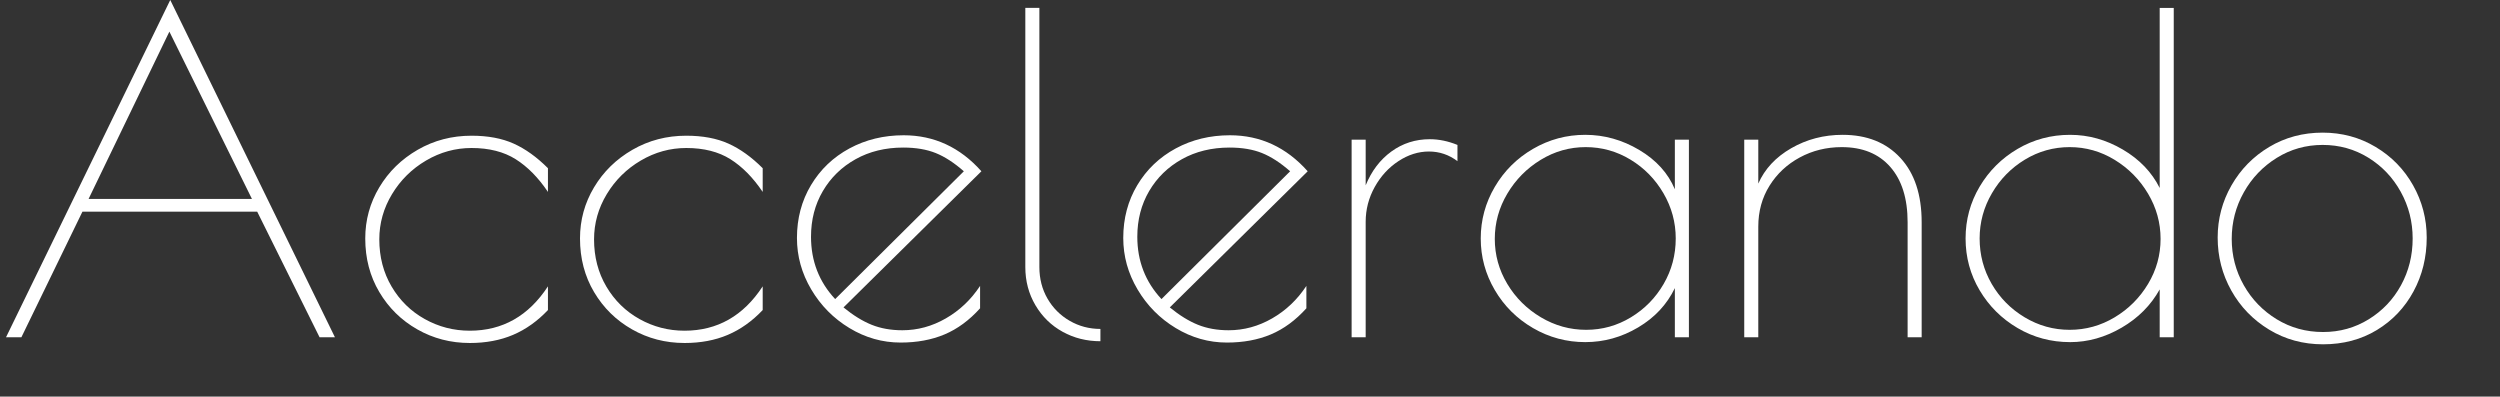<?xml version="1.0" encoding="UTF-8" standalone="no"?><!DOCTYPE svg PUBLIC "-//W3C//DTD SVG 1.1//EN" "http://www.w3.org/Graphics/SVG/1.1/DTD/svg11.dtd"><svg width="100%" height="100%" viewBox="0 0 416 66" version="1.1" xmlns="http://www.w3.org/2000/svg" xmlns:xlink="http://www.w3.org/1999/xlink" xml:space="preserve" xmlns:serif="http://www.serif.com/" style="fill-rule:evenodd;clip-rule:evenodd;stroke-linejoin:round;stroke-miterlimit:2;"><rect x="0" y="0" width="416" height="66" fill="#333333" stroke="none"/><rect id="logo" x="0" y="0" width="415.828" height="65.351" style="fill:none;"/><path d="M55.735,56.124l-2.557,0l-10.378,-20.901l-29.084,0l-10.158,20.901l-2.558,0l27.331,-56.124l27.404,56.124Zm-13.811,-23.02l-13.739,-27.842l-13.446,27.842l27.185,0Z" style="fill:#fff;fill-rule:nonzero;"/><path d="M78.17,57.074c-3.167,0 -6.078,-0.755 -8.733,-2.266c-2.655,-1.51 -4.762,-3.58 -6.321,-6.211c-1.559,-2.631 -2.338,-5.603 -2.338,-8.916c0,-3.069 0.779,-5.907 2.338,-8.513c1.559,-2.607 3.691,-4.689 6.394,-6.248c2.704,-1.559 5.688,-2.339 8.952,-2.339c2.729,0 5.067,0.438 7.016,1.315c1.949,0.877 3.849,2.241 5.7,4.093l0,3.946c-1.608,-2.387 -3.398,-4.202 -5.371,-5.444c-1.973,-1.243 -4.421,-1.864 -7.345,-1.864c-2.679,0 -5.2,0.694 -7.563,2.083c-2.363,1.388 -4.251,3.252 -5.664,5.59c-1.412,2.339 -2.119,4.848 -2.119,7.527c0,2.923 0.682,5.542 2.046,7.856c1.364,2.314 3.204,4.117 5.518,5.408c2.314,1.291 4.811,1.937 7.49,1.937c5.457,0 9.793,-2.461 13.008,-7.381l0,3.946c-1.754,1.851 -3.69,3.227 -5.81,4.129c-2.119,0.901 -4.518,1.352 -7.198,1.352Z" style="fill:#fff;fill-rule:nonzero;"/><path d="M113.905,57.074c-3.167,0 -6.078,-0.755 -8.733,-2.266c-2.655,-1.51 -4.762,-3.58 -6.321,-6.211c-1.559,-2.631 -2.338,-5.603 -2.338,-8.916c0,-3.069 0.779,-5.907 2.338,-8.513c1.559,-2.607 3.691,-4.689 6.394,-6.248c2.704,-1.559 5.688,-2.339 8.952,-2.339c2.729,0 5.067,0.438 7.016,1.315c1.949,0.877 3.849,2.241 5.7,4.093l0,3.946c-1.608,-2.387 -3.398,-4.202 -5.371,-5.444c-1.973,-1.243 -4.421,-1.864 -7.345,-1.864c-2.679,0 -5.2,0.694 -7.563,2.083c-2.363,1.388 -4.251,3.252 -5.664,5.59c-1.412,2.339 -2.119,4.848 -2.119,7.527c0,2.923 0.682,5.542 2.046,7.856c1.364,2.314 3.204,4.117 5.518,5.408c2.314,1.291 4.811,1.937 7.49,1.937c5.457,0 9.793,-2.461 13.008,-7.381l0,3.946c-1.754,1.851 -3.69,3.227 -5.81,4.129c-2.119,0.901 -4.518,1.352 -7.198,1.352Z" style="fill:#fff;fill-rule:nonzero;"/><path d="M150.152,54.954c2.533,0 4.945,-0.657 7.234,-1.973c2.29,-1.315 4.19,-3.118 5.7,-5.407l0,3.727c-1.802,1.997 -3.775,3.446 -5.919,4.348c-2.143,0.901 -4.579,1.352 -7.308,1.352c-3.02,0 -5.858,-0.804 -8.513,-2.412c-2.655,-1.608 -4.775,-3.751 -6.358,-6.431c-1.583,-2.679 -2.375,-5.529 -2.375,-8.55c0,-3.264 0.78,-6.199 2.339,-8.806c1.559,-2.606 3.69,-4.64 6.394,-6.102c2.704,-1.461 5.712,-2.192 9.025,-2.192c5.067,0 9.378,1.997 12.935,5.992l-22.947,22.654c1.608,1.316 3.167,2.278 4.677,2.887c1.511,0.609 3.216,0.913 5.116,0.913Zm-15.2,-15.565c0,4.044 1.339,7.503 4.019,10.377l21.412,-21.266c-1.608,-1.413 -3.167,-2.423 -4.677,-3.032c-1.511,-0.609 -3.313,-0.914 -5.408,-0.914c-2.972,0 -5.615,0.646 -7.929,1.937c-2.314,1.291 -4.129,3.057 -5.444,5.298c-1.316,2.241 -1.973,4.774 -1.973,7.6Z" style="fill:#fff;fill-rule:nonzero;"/><path d="M183.11,56.781c-2.29,0 -4.385,-0.523 -6.285,-1.571c-1.9,-1.047 -3.41,-2.521 -4.531,-4.421c-1.12,-1.9 -1.681,-4.019 -1.681,-6.358l0,-43.116l2.339,0l0,43.116c0,1.949 0.451,3.703 1.352,5.262c0.901,1.559 2.131,2.789 3.69,3.69c1.559,0.902 3.264,1.352 5.116,1.352l0,2.046Z" style="fill:#fff;fill-rule:nonzero;"/><path d="M204.448,54.954c2.534,0 4.945,-0.657 7.235,-1.973c2.29,-1.315 4.19,-3.118 5.7,-5.407l0,3.727c-1.802,1.997 -3.775,3.446 -5.919,4.348c-2.144,0.901 -4.58,1.352 -7.308,1.352c-3.02,0 -5.858,-0.804 -8.513,-2.412c-2.656,-1.608 -4.775,-3.751 -6.358,-6.431c-1.584,-2.679 -2.375,-5.529 -2.375,-8.55c0,-3.264 0.779,-6.199 2.338,-8.806c1.559,-2.606 3.691,-4.64 6.395,-6.102c2.703,-1.461 5.712,-2.192 9.025,-2.192c5.066,0 9.378,1.997 12.934,5.992l-22.946,22.654c1.608,1.316 3.167,2.278 4.677,2.887c1.51,0.609 3.215,0.913 5.115,0.913Zm-15.2,-15.565c0,4.044 1.34,7.503 4.02,10.377l21.411,-21.266c-1.607,-1.413 -3.166,-2.423 -4.677,-3.032c-1.51,-0.609 -3.312,-0.914 -5.407,-0.914c-2.972,0 -5.615,0.646 -7.929,1.937c-2.314,1.291 -4.129,3.057 -5.445,5.298c-1.315,2.241 -1.973,4.774 -1.973,7.6Z" style="fill:#fff;fill-rule:nonzero;"/><path d="M224.91,23.239l2.339,0l0,7.6c0.974,-2.387 2.399,-4.263 4.275,-5.627c1.875,-1.364 4.007,-2.046 6.394,-2.046c1.51,0 3.045,0.316 4.604,0.95l0,2.704c-1.413,-1.072 -2.996,-1.608 -4.75,-1.608c-1.754,0 -3.447,0.536 -5.079,1.608c-1.632,1.071 -2.947,2.509 -3.946,4.311c-0.999,1.803 -1.498,3.727 -1.498,5.773l0,19.22l-2.339,0l0,-32.885Z" style="fill:#fff;fill-rule:nonzero;"/><path d="M263.788,56.928c-3.118,0 -6.017,-0.78 -8.697,-2.339c-2.679,-1.559 -4.798,-3.666 -6.357,-6.321c-1.559,-2.655 -2.339,-5.518 -2.339,-8.587c0,-3.069 0.78,-5.931 2.339,-8.586c1.559,-2.656 3.678,-4.763 6.357,-6.322c2.68,-1.559 5.579,-2.338 8.697,-2.338c3.166,0 6.162,0.84 8.988,2.521c2.826,1.681 4.799,3.861 5.919,6.541l0,-8.258l2.339,0l0,32.885l-2.339,0l0,-8.185c-1.315,2.728 -3.349,4.908 -6.102,6.54c-2.752,1.633 -5.687,2.449 -8.805,2.449Zm0.146,-2.047c2.679,0 5.164,-0.694 7.454,-2.082c2.289,-1.389 4.104,-3.24 5.444,-5.554c1.34,-2.314 2.01,-4.836 2.01,-7.564c0,-2.679 -0.682,-5.188 -2.047,-7.527c-1.364,-2.338 -3.191,-4.202 -5.48,-5.59c-2.29,-1.389 -4.775,-2.083 -7.454,-2.083c-2.68,0 -5.177,0.706 -7.491,2.119c-2.314,1.413 -4.165,3.289 -5.554,5.627c-1.388,2.339 -2.082,4.848 -2.082,7.527c0,2.68 0.694,5.177 2.082,7.491c1.389,2.314 3.252,4.165 5.591,5.554c2.338,1.388 4.847,2.082 7.527,2.082Z" style="fill:#fff;fill-rule:nonzero;"/><path d="M290.242,23.239l2.338,0l0,7.307c1.072,-2.435 2.899,-4.396 5.481,-5.882c2.582,-1.486 5.432,-2.229 8.55,-2.229c4.044,0 7.247,1.279 9.61,3.836c2.363,2.558 3.544,6.127 3.544,10.706l0,19.147l-2.338,0l0,-19.147c0,-3.946 -0.963,-7.015 -2.887,-9.207c-1.924,-2.193 -4.616,-3.289 -8.075,-3.289c-2.533,0 -4.86,0.572 -6.979,1.717c-2.119,1.145 -3.8,2.716 -5.042,4.714c-1.243,1.997 -1.864,4.263 -1.864,6.796l0,18.416l-2.338,0l0,-32.885Z" style="fill:#fff;fill-rule:nonzero;"/><path d="M344.465,56.928c-3.166,0 -6.077,-0.78 -8.732,-2.339c-2.656,-1.559 -4.763,-3.654 -6.322,-6.285c-1.559,-2.63 -2.338,-5.505 -2.338,-8.623c0,-3.118 0.779,-5.992 2.338,-8.623c1.559,-2.631 3.666,-4.726 6.322,-6.285c2.655,-1.559 5.566,-2.338 8.732,-2.338c3.07,0 5.993,0.816 8.77,2.448c2.777,1.632 4.823,3.763 6.138,6.394l0,-29.962l2.339,0l0,54.809l-2.339,0l0,-7.966c-1.461,2.631 -3.568,4.75 -6.321,6.358c-2.753,1.608 -5.615,2.412 -8.587,2.412Zm-0.073,-2.047c2.68,0 5.177,-0.694 7.491,-2.082c2.314,-1.389 4.165,-3.24 5.554,-5.554c1.388,-2.314 2.082,-4.811 2.082,-7.491c0,-2.679 -0.694,-5.188 -2.082,-7.527c-1.389,-2.338 -3.24,-4.214 -5.554,-5.627c-2.314,-1.413 -4.811,-2.119 -7.491,-2.119c-2.679,0 -5.164,0.694 -7.454,2.083c-2.289,1.388 -4.116,3.252 -5.48,5.59c-1.365,2.339 -2.047,4.848 -2.047,7.527c0,2.728 0.67,5.25 2.01,7.564c1.34,2.314 3.167,4.165 5.481,5.554c2.314,1.388 4.811,2.082 7.49,2.082Z" style="fill:#fff;fill-rule:nonzero;"/><path d="M386.558,57.293c-3.313,0 -6.309,-0.816 -8.988,-2.448c-2.68,-1.632 -4.775,-3.8 -6.285,-6.504c-1.51,-2.704 -2.265,-5.639 -2.265,-8.806c0,-3.118 0.767,-6.017 2.301,-8.696c1.535,-2.68 3.63,-4.811 6.285,-6.394c2.655,-1.584 5.615,-2.376 8.879,-2.376c3.216,0 6.151,0.792 8.806,2.376c2.655,1.583 4.738,3.714 6.248,6.394c1.51,2.679 2.266,5.578 2.266,8.696c0,3.264 -0.731,6.248 -2.193,8.952c-1.461,2.704 -3.495,4.848 -6.102,6.431c-2.606,1.583 -5.59,2.375 -8.952,2.375Zm0,-2.046c2.777,0 5.311,-0.707 7.6,-2.119c2.29,-1.413 4.08,-3.301 5.371,-5.664c1.292,-2.363 1.937,-4.957 1.937,-7.783c0,-2.777 -0.658,-5.359 -1.973,-7.746c-1.315,-2.387 -3.118,-4.287 -5.408,-5.7c-2.29,-1.413 -4.823,-2.119 -7.6,-2.119c-2.777,0 -5.322,0.718 -7.637,2.155c-2.314,1.438 -4.141,3.35 -5.48,5.737c-1.34,2.387 -2.01,4.969 -2.01,7.746c0,2.777 0.67,5.347 2.01,7.71c1.339,2.363 3.166,4.251 5.48,5.664c2.315,1.412 4.885,2.119 7.71,2.119Z" style="fill:#fff;fill-rule:nonzero;"/></svg>